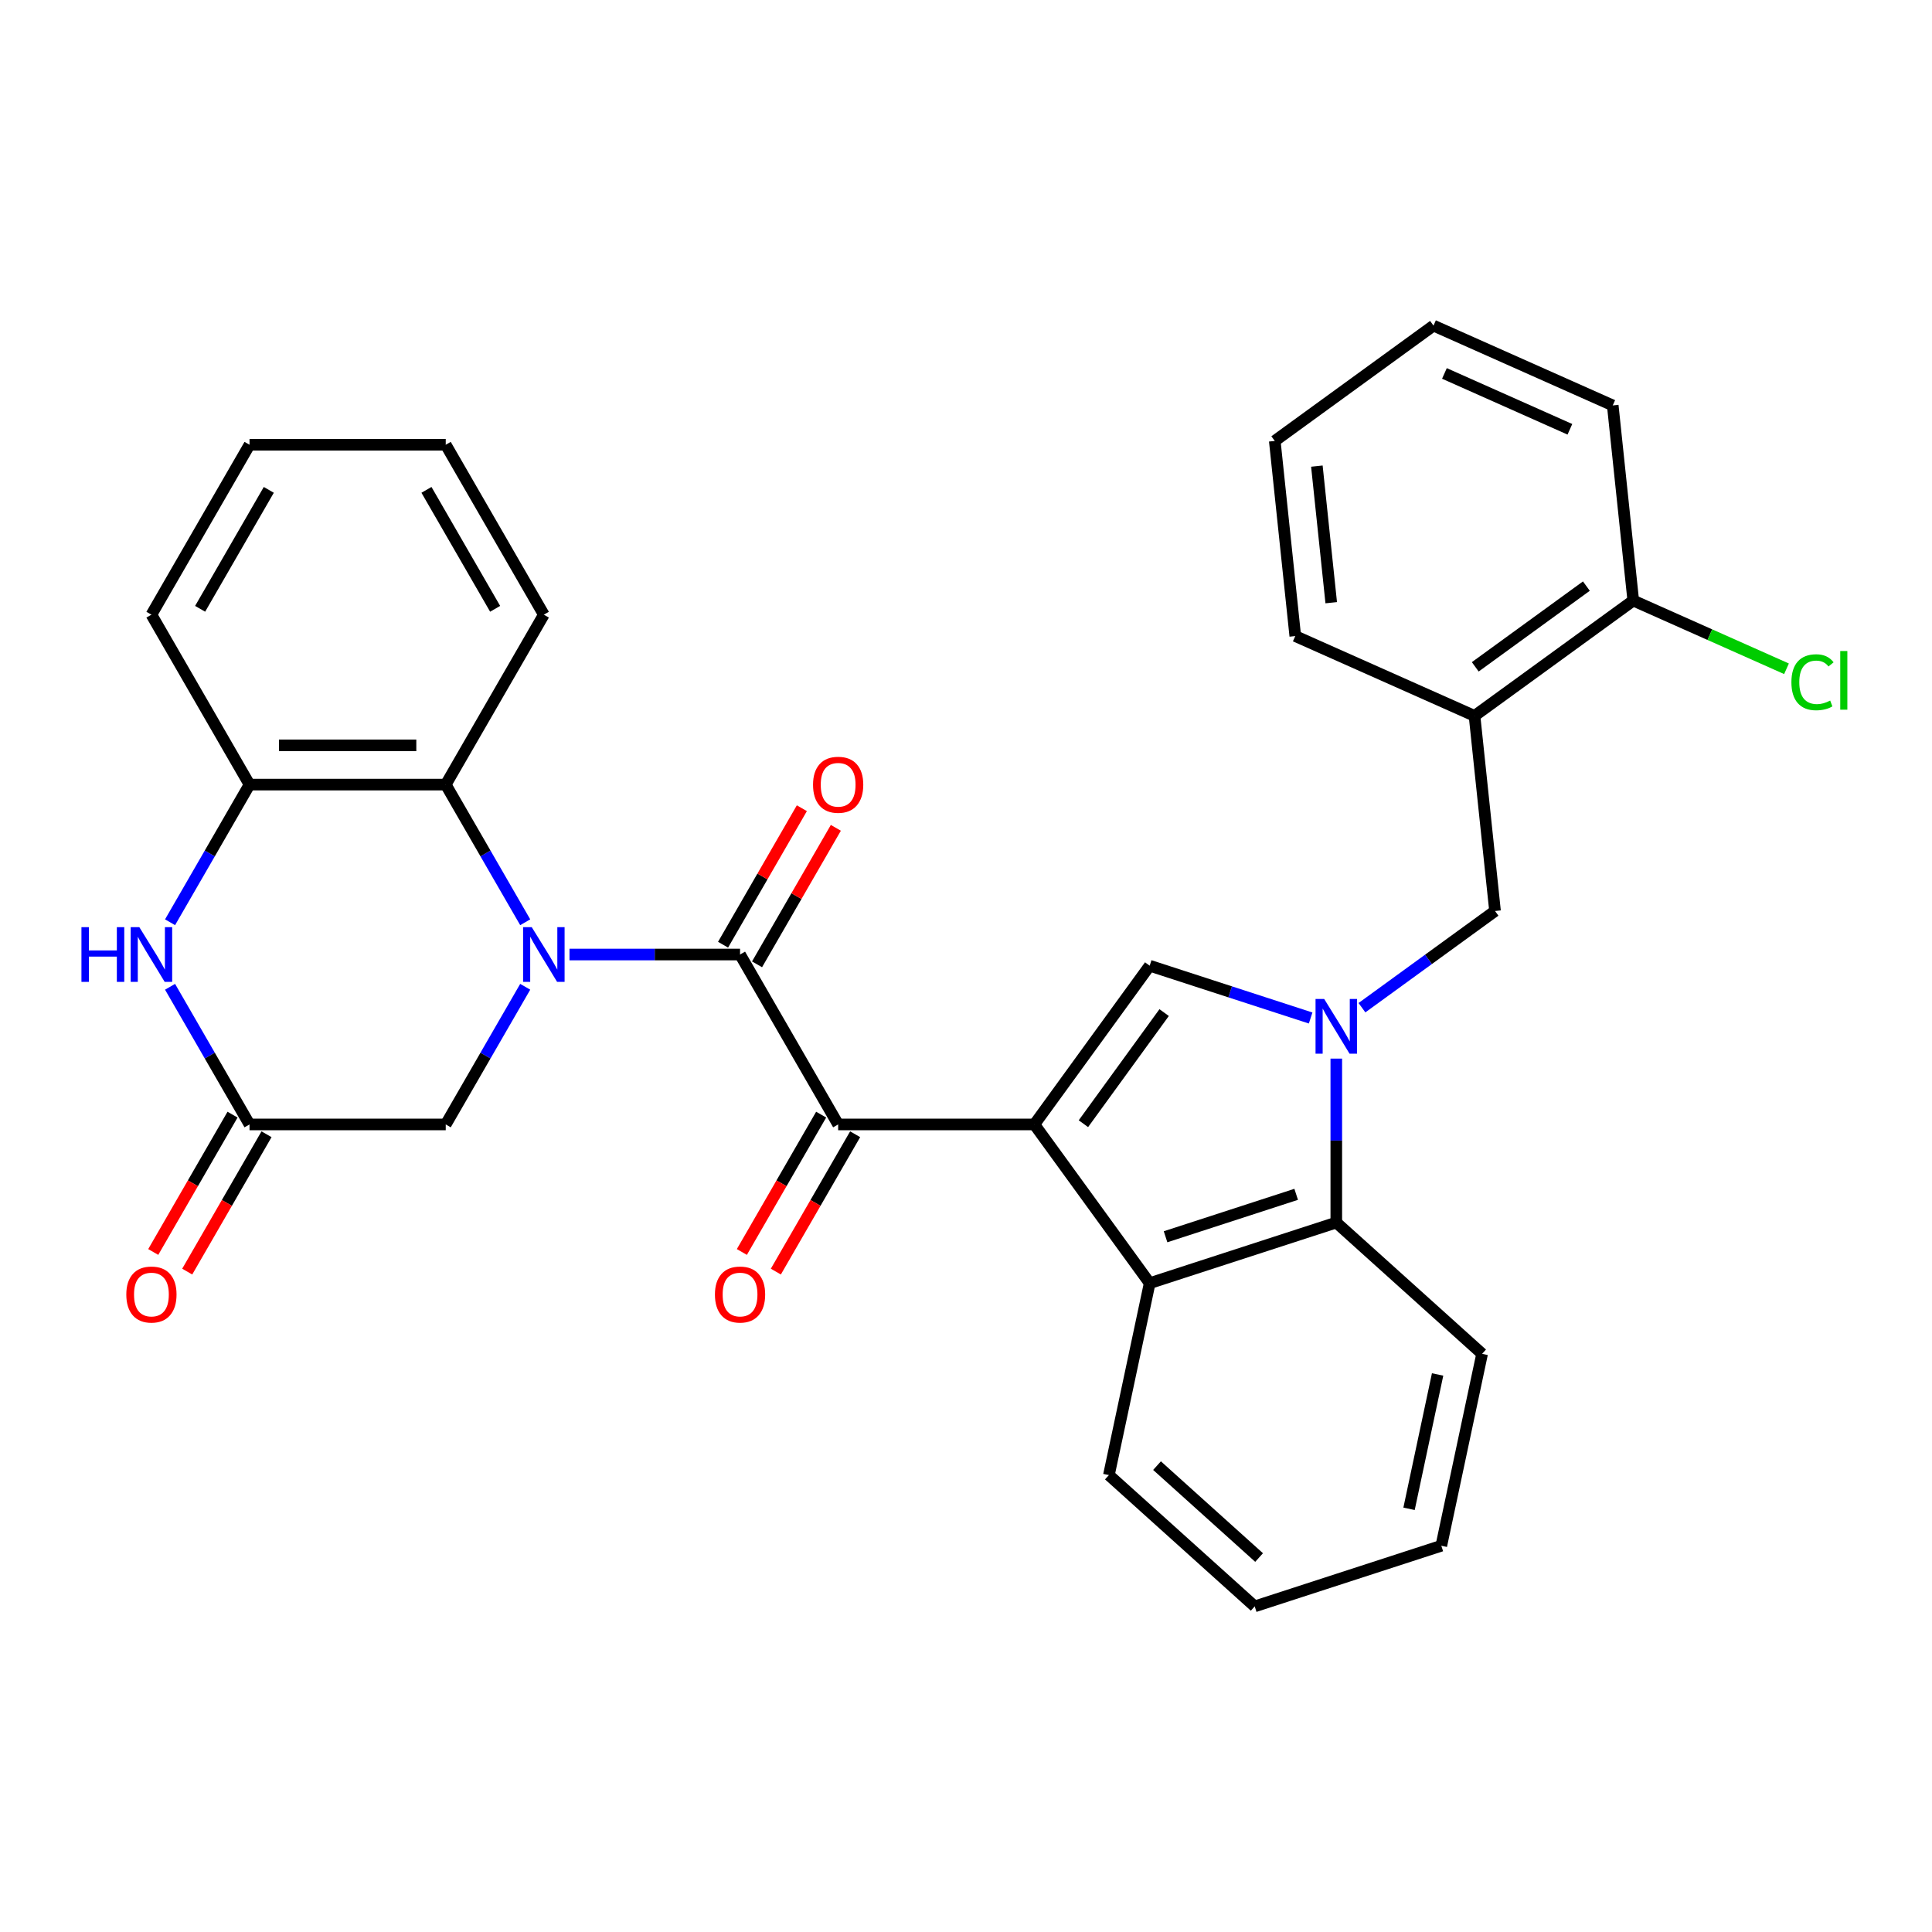 <?xml version='1.0' encoding='iso-8859-1'?>
<svg version='1.1' baseProfile='full'
              xmlns='http://www.w3.org/2000/svg'
                      xmlns:rdkit='http://www.rdkit.org/xml'
                      xmlns:xlink='http://www.w3.org/1999/xlink'
                  xml:space='preserve'
width='1000px' height='1000px' viewBox='0 0 1000 1000'>
<!-- END OF HEADER -->
<rect style='opacity:1.0;fill:#FFFFFF;stroke:none' width='1000' height='1000' x='0' y='0'> </rect>
<path class='bond-3' d='M 535.384,582.01 L 595.077,499.849' style='fill:none;fill-rule:evenodd;stroke:#000000;stroke-width:6px;stroke-linecap:butt;stroke-linejoin:miter;stroke-opacity:1' />
<path class='bond-3' d='M 560.77,581.625 L 602.556,524.112' style='fill:none;fill-rule:evenodd;stroke:#000000;stroke-width:6px;stroke-linecap:butt;stroke-linejoin:miter;stroke-opacity:1' />
<path class='bond-4' d='M 535.384,582.01 L 433.827,582.01' style='fill:none;fill-rule:evenodd;stroke:#000000;stroke-width:6px;stroke-linecap:butt;stroke-linejoin:miter;stroke-opacity:1' />
<path class='bond-5' d='M 535.384,582.01 L 595.077,664.172' style='fill:none;fill-rule:evenodd;stroke:#000000;stroke-width:6px;stroke-linecap:butt;stroke-linejoin:miter;stroke-opacity:1' />
<path class='bond-0' d='M 294.77,494.059 L 338.909,494.059' style='fill:none;fill-rule:evenodd;stroke:#0000FF;stroke-width:6px;stroke-linecap:butt;stroke-linejoin:miter;stroke-opacity:1' />
<path class='bond-0' d='M 338.909,494.059 L 383.048,494.059' style='fill:none;fill-rule:evenodd;stroke:#000000;stroke-width:6px;stroke-linecap:butt;stroke-linejoin:miter;stroke-opacity:1' />
<path class='bond-7' d='M 271.85,477.36 L 251.281,441.734' style='fill:none;fill-rule:evenodd;stroke:#0000FF;stroke-width:6px;stroke-linecap:butt;stroke-linejoin:miter;stroke-opacity:1' />
<path class='bond-7' d='M 251.281,441.734 L 230.712,406.108' style='fill:none;fill-rule:evenodd;stroke:#000000;stroke-width:6px;stroke-linecap:butt;stroke-linejoin:miter;stroke-opacity:1' />
<path class='bond-12' d='M 271.85,510.758 L 251.281,546.384' style='fill:none;fill-rule:evenodd;stroke:#0000FF;stroke-width:6px;stroke-linecap:butt;stroke-linejoin:miter;stroke-opacity:1' />
<path class='bond-12' d='M 251.281,546.384 L 230.712,582.01' style='fill:none;fill-rule:evenodd;stroke:#000000;stroke-width:6px;stroke-linecap:butt;stroke-linejoin:miter;stroke-opacity:1' />
<path class='bond-1' d='M 678.385,526.917 L 636.731,513.383' style='fill:none;fill-rule:evenodd;stroke:#0000FF;stroke-width:6px;stroke-linecap:butt;stroke-linejoin:miter;stroke-opacity:1' />
<path class='bond-1' d='M 636.731,513.383 L 595.077,499.849' style='fill:none;fill-rule:evenodd;stroke:#000000;stroke-width:6px;stroke-linecap:butt;stroke-linejoin:miter;stroke-opacity:1' />
<path class='bond-11' d='M 704.943,521.584 L 739.384,496.561' style='fill:none;fill-rule:evenodd;stroke:#0000FF;stroke-width:6px;stroke-linecap:butt;stroke-linejoin:miter;stroke-opacity:1' />
<path class='bond-11' d='M 739.384,496.561 L 773.825,471.538' style='fill:none;fill-rule:evenodd;stroke:#000000;stroke-width:6px;stroke-linecap:butt;stroke-linejoin:miter;stroke-opacity:1' />
<path class='bond-31' d='M 691.664,547.931 L 691.664,590.36' style='fill:none;fill-rule:evenodd;stroke:#0000FF;stroke-width:6px;stroke-linecap:butt;stroke-linejoin:miter;stroke-opacity:1' />
<path class='bond-31' d='M 691.664,590.36 L 691.664,632.789' style='fill:none;fill-rule:evenodd;stroke:#000000;stroke-width:6px;stroke-linecap:butt;stroke-linejoin:miter;stroke-opacity:1' />
<path class='bond-2' d='M 383.048,494.059 L 433.827,582.01' style='fill:none;fill-rule:evenodd;stroke:#000000;stroke-width:6px;stroke-linecap:butt;stroke-linejoin:miter;stroke-opacity:1' />
<path class='bond-14' d='M 391.843,499.137 L 412.239,463.811' style='fill:none;fill-rule:evenodd;stroke:#000000;stroke-width:6px;stroke-linecap:butt;stroke-linejoin:miter;stroke-opacity:1' />
<path class='bond-14' d='M 412.239,463.811 L 432.634,428.485' style='fill:none;fill-rule:evenodd;stroke:#FF0000;stroke-width:6px;stroke-linecap:butt;stroke-linejoin:miter;stroke-opacity:1' />
<path class='bond-14' d='M 374.253,488.981 L 394.648,453.655' style='fill:none;fill-rule:evenodd;stroke:#000000;stroke-width:6px;stroke-linecap:butt;stroke-linejoin:miter;stroke-opacity:1' />
<path class='bond-14' d='M 394.648,453.655 L 415.044,418.329' style='fill:none;fill-rule:evenodd;stroke:#FF0000;stroke-width:6px;stroke-linecap:butt;stroke-linejoin:miter;stroke-opacity:1' />
<path class='bond-15' d='M 425.031,576.932 L 404.509,612.478' style='fill:none;fill-rule:evenodd;stroke:#000000;stroke-width:6px;stroke-linecap:butt;stroke-linejoin:miter;stroke-opacity:1' />
<path class='bond-15' d='M 404.509,612.478 L 383.986,648.024' style='fill:none;fill-rule:evenodd;stroke:#FF0000;stroke-width:6px;stroke-linecap:butt;stroke-linejoin:miter;stroke-opacity:1' />
<path class='bond-15' d='M 442.622,587.088 L 422.099,622.634' style='fill:none;fill-rule:evenodd;stroke:#000000;stroke-width:6px;stroke-linecap:butt;stroke-linejoin:miter;stroke-opacity:1' />
<path class='bond-15' d='M 422.099,622.634 L 401.577,658.18' style='fill:none;fill-rule:evenodd;stroke:#FF0000;stroke-width:6px;stroke-linecap:butt;stroke-linejoin:miter;stroke-opacity:1' />
<path class='bond-6' d='M 595.077,664.172 L 691.664,632.789' style='fill:none;fill-rule:evenodd;stroke:#000000;stroke-width:6px;stroke-linecap:butt;stroke-linejoin:miter;stroke-opacity:1' />
<path class='bond-6' d='M 603.289,640.147 L 670.899,618.179' style='fill:none;fill-rule:evenodd;stroke:#000000;stroke-width:6px;stroke-linecap:butt;stroke-linejoin:miter;stroke-opacity:1' />
<path class='bond-19' d='M 595.077,664.172 L 573.962,763.509' style='fill:none;fill-rule:evenodd;stroke:#000000;stroke-width:6px;stroke-linecap:butt;stroke-linejoin:miter;stroke-opacity:1' />
<path class='bond-21' d='M 691.664,632.789 L 767.135,700.744' style='fill:none;fill-rule:evenodd;stroke:#000000;stroke-width:6px;stroke-linecap:butt;stroke-linejoin:miter;stroke-opacity:1' />
<path class='bond-10' d='M 230.712,406.108 L 129.155,406.108' style='fill:none;fill-rule:evenodd;stroke:#000000;stroke-width:6px;stroke-linecap:butt;stroke-linejoin:miter;stroke-opacity:1' />
<path class='bond-10' d='M 215.479,385.797 L 144.389,385.797' style='fill:none;fill-rule:evenodd;stroke:#000000;stroke-width:6px;stroke-linecap:butt;stroke-linejoin:miter;stroke-opacity:1' />
<path class='bond-20' d='M 230.712,406.108 L 281.491,318.157' style='fill:none;fill-rule:evenodd;stroke:#000000;stroke-width:6px;stroke-linecap:butt;stroke-linejoin:miter;stroke-opacity:1' />
<path class='bond-8' d='M 88.018,510.758 L 108.587,546.384' style='fill:none;fill-rule:evenodd;stroke:#0000FF;stroke-width:6px;stroke-linecap:butt;stroke-linejoin:miter;stroke-opacity:1' />
<path class='bond-8' d='M 108.587,546.384 L 129.155,582.01' style='fill:none;fill-rule:evenodd;stroke:#000000;stroke-width:6px;stroke-linecap:butt;stroke-linejoin:miter;stroke-opacity:1' />
<path class='bond-33' d='M 88.018,477.36 L 108.587,441.734' style='fill:none;fill-rule:evenodd;stroke:#0000FF;stroke-width:6px;stroke-linecap:butt;stroke-linejoin:miter;stroke-opacity:1' />
<path class='bond-33' d='M 108.587,441.734 L 129.155,406.108' style='fill:none;fill-rule:evenodd;stroke:#000000;stroke-width:6px;stroke-linecap:butt;stroke-linejoin:miter;stroke-opacity:1' />
<path class='bond-9' d='M 129.155,582.01 L 230.712,582.01' style='fill:none;fill-rule:evenodd;stroke:#000000;stroke-width:6px;stroke-linecap:butt;stroke-linejoin:miter;stroke-opacity:1' />
<path class='bond-17' d='M 120.36,576.932 L 99.838,612.478' style='fill:none;fill-rule:evenodd;stroke:#000000;stroke-width:6px;stroke-linecap:butt;stroke-linejoin:miter;stroke-opacity:1' />
<path class='bond-17' d='M 99.838,612.478 L 79.315,648.024' style='fill:none;fill-rule:evenodd;stroke:#FF0000;stroke-width:6px;stroke-linecap:butt;stroke-linejoin:miter;stroke-opacity:1' />
<path class='bond-17' d='M 137.95,587.088 L 117.428,622.634' style='fill:none;fill-rule:evenodd;stroke:#000000;stroke-width:6px;stroke-linecap:butt;stroke-linejoin:miter;stroke-opacity:1' />
<path class='bond-17' d='M 117.428,622.634 L 96.905,658.18' style='fill:none;fill-rule:evenodd;stroke:#FF0000;stroke-width:6px;stroke-linecap:butt;stroke-linejoin:miter;stroke-opacity:1' />
<path class='bond-22' d='M 129.155,406.108 L 78.377,318.157' style='fill:none;fill-rule:evenodd;stroke:#000000;stroke-width:6px;stroke-linecap:butt;stroke-linejoin:miter;stroke-opacity:1' />
<path class='bond-13' d='M 773.825,471.538 L 763.21,370.537' style='fill:none;fill-rule:evenodd;stroke:#000000;stroke-width:6px;stroke-linecap:butt;stroke-linejoin:miter;stroke-opacity:1' />
<path class='bond-16' d='M 763.21,370.537 L 845.371,310.843' style='fill:none;fill-rule:evenodd;stroke:#000000;stroke-width:6px;stroke-linecap:butt;stroke-linejoin:miter;stroke-opacity:1' />
<path class='bond-16' d='M 763.595,345.151 L 821.108,303.365' style='fill:none;fill-rule:evenodd;stroke:#000000;stroke-width:6px;stroke-linecap:butt;stroke-linejoin:miter;stroke-opacity:1' />
<path class='bond-23' d='M 763.21,370.537 L 670.433,329.23' style='fill:none;fill-rule:evenodd;stroke:#000000;stroke-width:6px;stroke-linecap:butt;stroke-linejoin:miter;stroke-opacity:1' />
<path class='bond-18' d='M 845.371,310.843 L 885.03,328.501' style='fill:none;fill-rule:evenodd;stroke:#000000;stroke-width:6px;stroke-linecap:butt;stroke-linejoin:miter;stroke-opacity:1' />
<path class='bond-18' d='M 885.03,328.501 L 924.689,346.158' style='fill:none;fill-rule:evenodd;stroke:#00CC00;stroke-width:6px;stroke-linecap:butt;stroke-linejoin:miter;stroke-opacity:1' />
<path class='bond-24' d='M 845.371,310.843 L 834.755,209.843' style='fill:none;fill-rule:evenodd;stroke:#000000;stroke-width:6px;stroke-linecap:butt;stroke-linejoin:miter;stroke-opacity:1' />
<path class='bond-25' d='M 573.962,763.509 L 649.434,831.464' style='fill:none;fill-rule:evenodd;stroke:#000000;stroke-width:6px;stroke-linecap:butt;stroke-linejoin:miter;stroke-opacity:1' />
<path class='bond-25' d='M 598.874,758.608 L 651.704,806.177' style='fill:none;fill-rule:evenodd;stroke:#000000;stroke-width:6px;stroke-linecap:butt;stroke-linejoin:miter;stroke-opacity:1' />
<path class='bond-27' d='M 281.491,318.157 L 230.712,230.206' style='fill:none;fill-rule:evenodd;stroke:#000000;stroke-width:6px;stroke-linecap:butt;stroke-linejoin:miter;stroke-opacity:1' />
<path class='bond-27' d='M 256.284,315.12 L 220.739,253.555' style='fill:none;fill-rule:evenodd;stroke:#000000;stroke-width:6px;stroke-linecap:butt;stroke-linejoin:miter;stroke-opacity:1' />
<path class='bond-32' d='M 767.135,700.744 L 746.02,800.081' style='fill:none;fill-rule:evenodd;stroke:#000000;stroke-width:6px;stroke-linecap:butt;stroke-linejoin:miter;stroke-opacity:1' />
<path class='bond-32' d='M 744.101,711.421 L 729.32,780.958' style='fill:none;fill-rule:evenodd;stroke:#000000;stroke-width:6px;stroke-linecap:butt;stroke-linejoin:miter;stroke-opacity:1' />
<path class='bond-34' d='M 78.377,318.157 L 129.155,230.206' style='fill:none;fill-rule:evenodd;stroke:#000000;stroke-width:6px;stroke-linecap:butt;stroke-linejoin:miter;stroke-opacity:1' />
<path class='bond-34' d='M 103.584,315.12 L 139.129,253.555' style='fill:none;fill-rule:evenodd;stroke:#000000;stroke-width:6px;stroke-linecap:butt;stroke-linejoin:miter;stroke-opacity:1' />
<path class='bond-28' d='M 670.433,329.23 L 659.817,228.229' style='fill:none;fill-rule:evenodd;stroke:#000000;stroke-width:6px;stroke-linecap:butt;stroke-linejoin:miter;stroke-opacity:1' />
<path class='bond-28' d='M 689.04,311.957 L 681.609,241.256' style='fill:none;fill-rule:evenodd;stroke:#000000;stroke-width:6px;stroke-linecap:butt;stroke-linejoin:miter;stroke-opacity:1' />
<path class='bond-35' d='M 834.755,209.843 L 741.978,168.536' style='fill:none;fill-rule:evenodd;stroke:#000000;stroke-width:6px;stroke-linecap:butt;stroke-linejoin:miter;stroke-opacity:1' />
<path class='bond-35' d='M 812.577,222.202 L 747.634,193.287' style='fill:none;fill-rule:evenodd;stroke:#000000;stroke-width:6px;stroke-linecap:butt;stroke-linejoin:miter;stroke-opacity:1' />
<path class='bond-26' d='M 649.434,831.464 L 746.02,800.081' style='fill:none;fill-rule:evenodd;stroke:#000000;stroke-width:6px;stroke-linecap:butt;stroke-linejoin:miter;stroke-opacity:1' />
<path class='bond-29' d='M 230.712,230.206 L 129.155,230.206' style='fill:none;fill-rule:evenodd;stroke:#000000;stroke-width:6px;stroke-linecap:butt;stroke-linejoin:miter;stroke-opacity:1' />
<path class='bond-30' d='M 659.817,228.229 L 741.978,168.536' style='fill:none;fill-rule:evenodd;stroke:#000000;stroke-width:6px;stroke-linecap:butt;stroke-linejoin:miter;stroke-opacity:1' />
<path  class='atom-1' d='M 275.231 479.899
L 284.511 494.899
Q 285.431 496.379, 286.911 499.059
Q 288.391 501.739, 288.471 501.899
L 288.471 479.899
L 292.231 479.899
L 292.231 508.219
L 288.351 508.219
L 278.391 491.819
Q 277.231 489.899, 275.991 487.699
Q 274.791 485.499, 274.431 484.819
L 274.431 508.219
L 270.751 508.219
L 270.751 479.899
L 275.231 479.899
' fill='#0000FF'/>
<path  class='atom-2' d='M 685.404 517.072
L 694.684 532.072
Q 695.604 533.552, 697.084 536.232
Q 698.564 538.912, 698.644 539.072
L 698.644 517.072
L 702.404 517.072
L 702.404 545.392
L 698.524 545.392
L 688.564 528.992
Q 687.404 527.072, 686.164 524.872
Q 684.964 522.672, 684.604 521.992
L 684.604 545.392
L 680.924 545.392
L 680.924 517.072
L 685.404 517.072
' fill='#0000FF'/>
<path  class='atom-9' d='M 42.157 479.899
L 45.997 479.899
L 45.997 491.939
L 60.477 491.939
L 60.477 479.899
L 64.317 479.899
L 64.317 508.219
L 60.477 508.219
L 60.477 495.139
L 45.997 495.139
L 45.997 508.219
L 42.157 508.219
L 42.157 479.899
' fill='#0000FF'/>
<path  class='atom-9' d='M 72.117 479.899
L 81.397 494.899
Q 82.317 496.379, 83.797 499.059
Q 85.277 501.739, 85.357 501.899
L 85.357 479.899
L 89.117 479.899
L 89.117 508.219
L 85.237 508.219
L 75.277 491.819
Q 74.117 489.899, 72.877 487.699
Q 71.677 485.499, 71.317 484.819
L 71.317 508.219
L 67.637 508.219
L 67.637 479.899
L 72.117 479.899
' fill='#0000FF'/>
<path  class='atom-15' d='M 420.827 406.188
Q 420.827 399.388, 424.187 395.588
Q 427.547 391.788, 433.827 391.788
Q 440.107 391.788, 443.467 395.588
Q 446.827 399.388, 446.827 406.188
Q 446.827 413.068, 443.427 416.988
Q 440.027 420.868, 433.827 420.868
Q 427.587 420.868, 424.187 416.988
Q 420.827 413.108, 420.827 406.188
M 433.827 417.668
Q 438.147 417.668, 440.467 414.788
Q 442.827 411.868, 442.827 406.188
Q 442.827 400.628, 440.467 397.828
Q 438.147 394.988, 433.827 394.988
Q 429.507 394.988, 427.147 397.788
Q 424.827 400.588, 424.827 406.188
Q 424.827 411.908, 427.147 414.788
Q 429.507 417.668, 433.827 417.668
' fill='#FF0000'/>
<path  class='atom-16' d='M 370.048 670.041
Q 370.048 663.241, 373.408 659.441
Q 376.768 655.641, 383.048 655.641
Q 389.328 655.641, 392.688 659.441
Q 396.048 663.241, 396.048 670.041
Q 396.048 676.921, 392.648 680.841
Q 389.248 684.721, 383.048 684.721
Q 376.808 684.721, 373.408 680.841
Q 370.048 676.961, 370.048 670.041
M 383.048 681.521
Q 387.368 681.521, 389.688 678.641
Q 392.048 675.721, 392.048 670.041
Q 392.048 664.481, 389.688 661.681
Q 387.368 658.841, 383.048 658.841
Q 378.728 658.841, 376.368 661.641
Q 374.048 664.441, 374.048 670.041
Q 374.048 675.761, 376.368 678.641
Q 378.728 681.521, 383.048 681.521
' fill='#FF0000'/>
<path  class='atom-18' d='M 65.377 670.041
Q 65.377 663.241, 68.737 659.441
Q 72.097 655.641, 78.377 655.641
Q 84.657 655.641, 88.017 659.441
Q 91.377 663.241, 91.377 670.041
Q 91.377 676.921, 87.977 680.841
Q 84.577 684.721, 78.377 684.721
Q 72.137 684.721, 68.737 680.841
Q 65.377 676.961, 65.377 670.041
M 78.377 681.521
Q 82.697 681.521, 85.017 678.641
Q 87.377 675.721, 87.377 670.041
Q 87.377 664.481, 85.017 661.681
Q 82.697 658.841, 78.377 658.841
Q 74.057 658.841, 71.697 661.641
Q 69.377 664.441, 69.377 670.041
Q 69.377 675.761, 71.697 678.641
Q 74.057 681.521, 78.377 681.521
' fill='#FF0000'/>
<path  class='atom-19' d='M 927.228 353.13
Q 927.228 346.09, 930.508 342.41
Q 933.828 338.69, 940.108 338.69
Q 945.948 338.69, 949.068 342.81
L 946.428 344.97
Q 944.148 341.97, 940.108 341.97
Q 935.828 341.97, 933.548 344.85
Q 931.308 347.69, 931.308 353.13
Q 931.308 358.73, 933.628 361.61
Q 935.988 364.49, 940.548 364.49
Q 943.668 364.49, 947.308 362.61
L 948.428 365.61
Q 946.948 366.57, 944.708 367.13
Q 942.468 367.69, 939.988 367.69
Q 933.828 367.69, 930.508 363.93
Q 927.228 360.17, 927.228 353.13
' fill='#00CC00'/>
<path  class='atom-19' d='M 952.508 336.97
L 956.188 336.97
L 956.188 367.33
L 952.508 367.33
L 952.508 336.97
' fill='#00CC00'/>
</svg>
